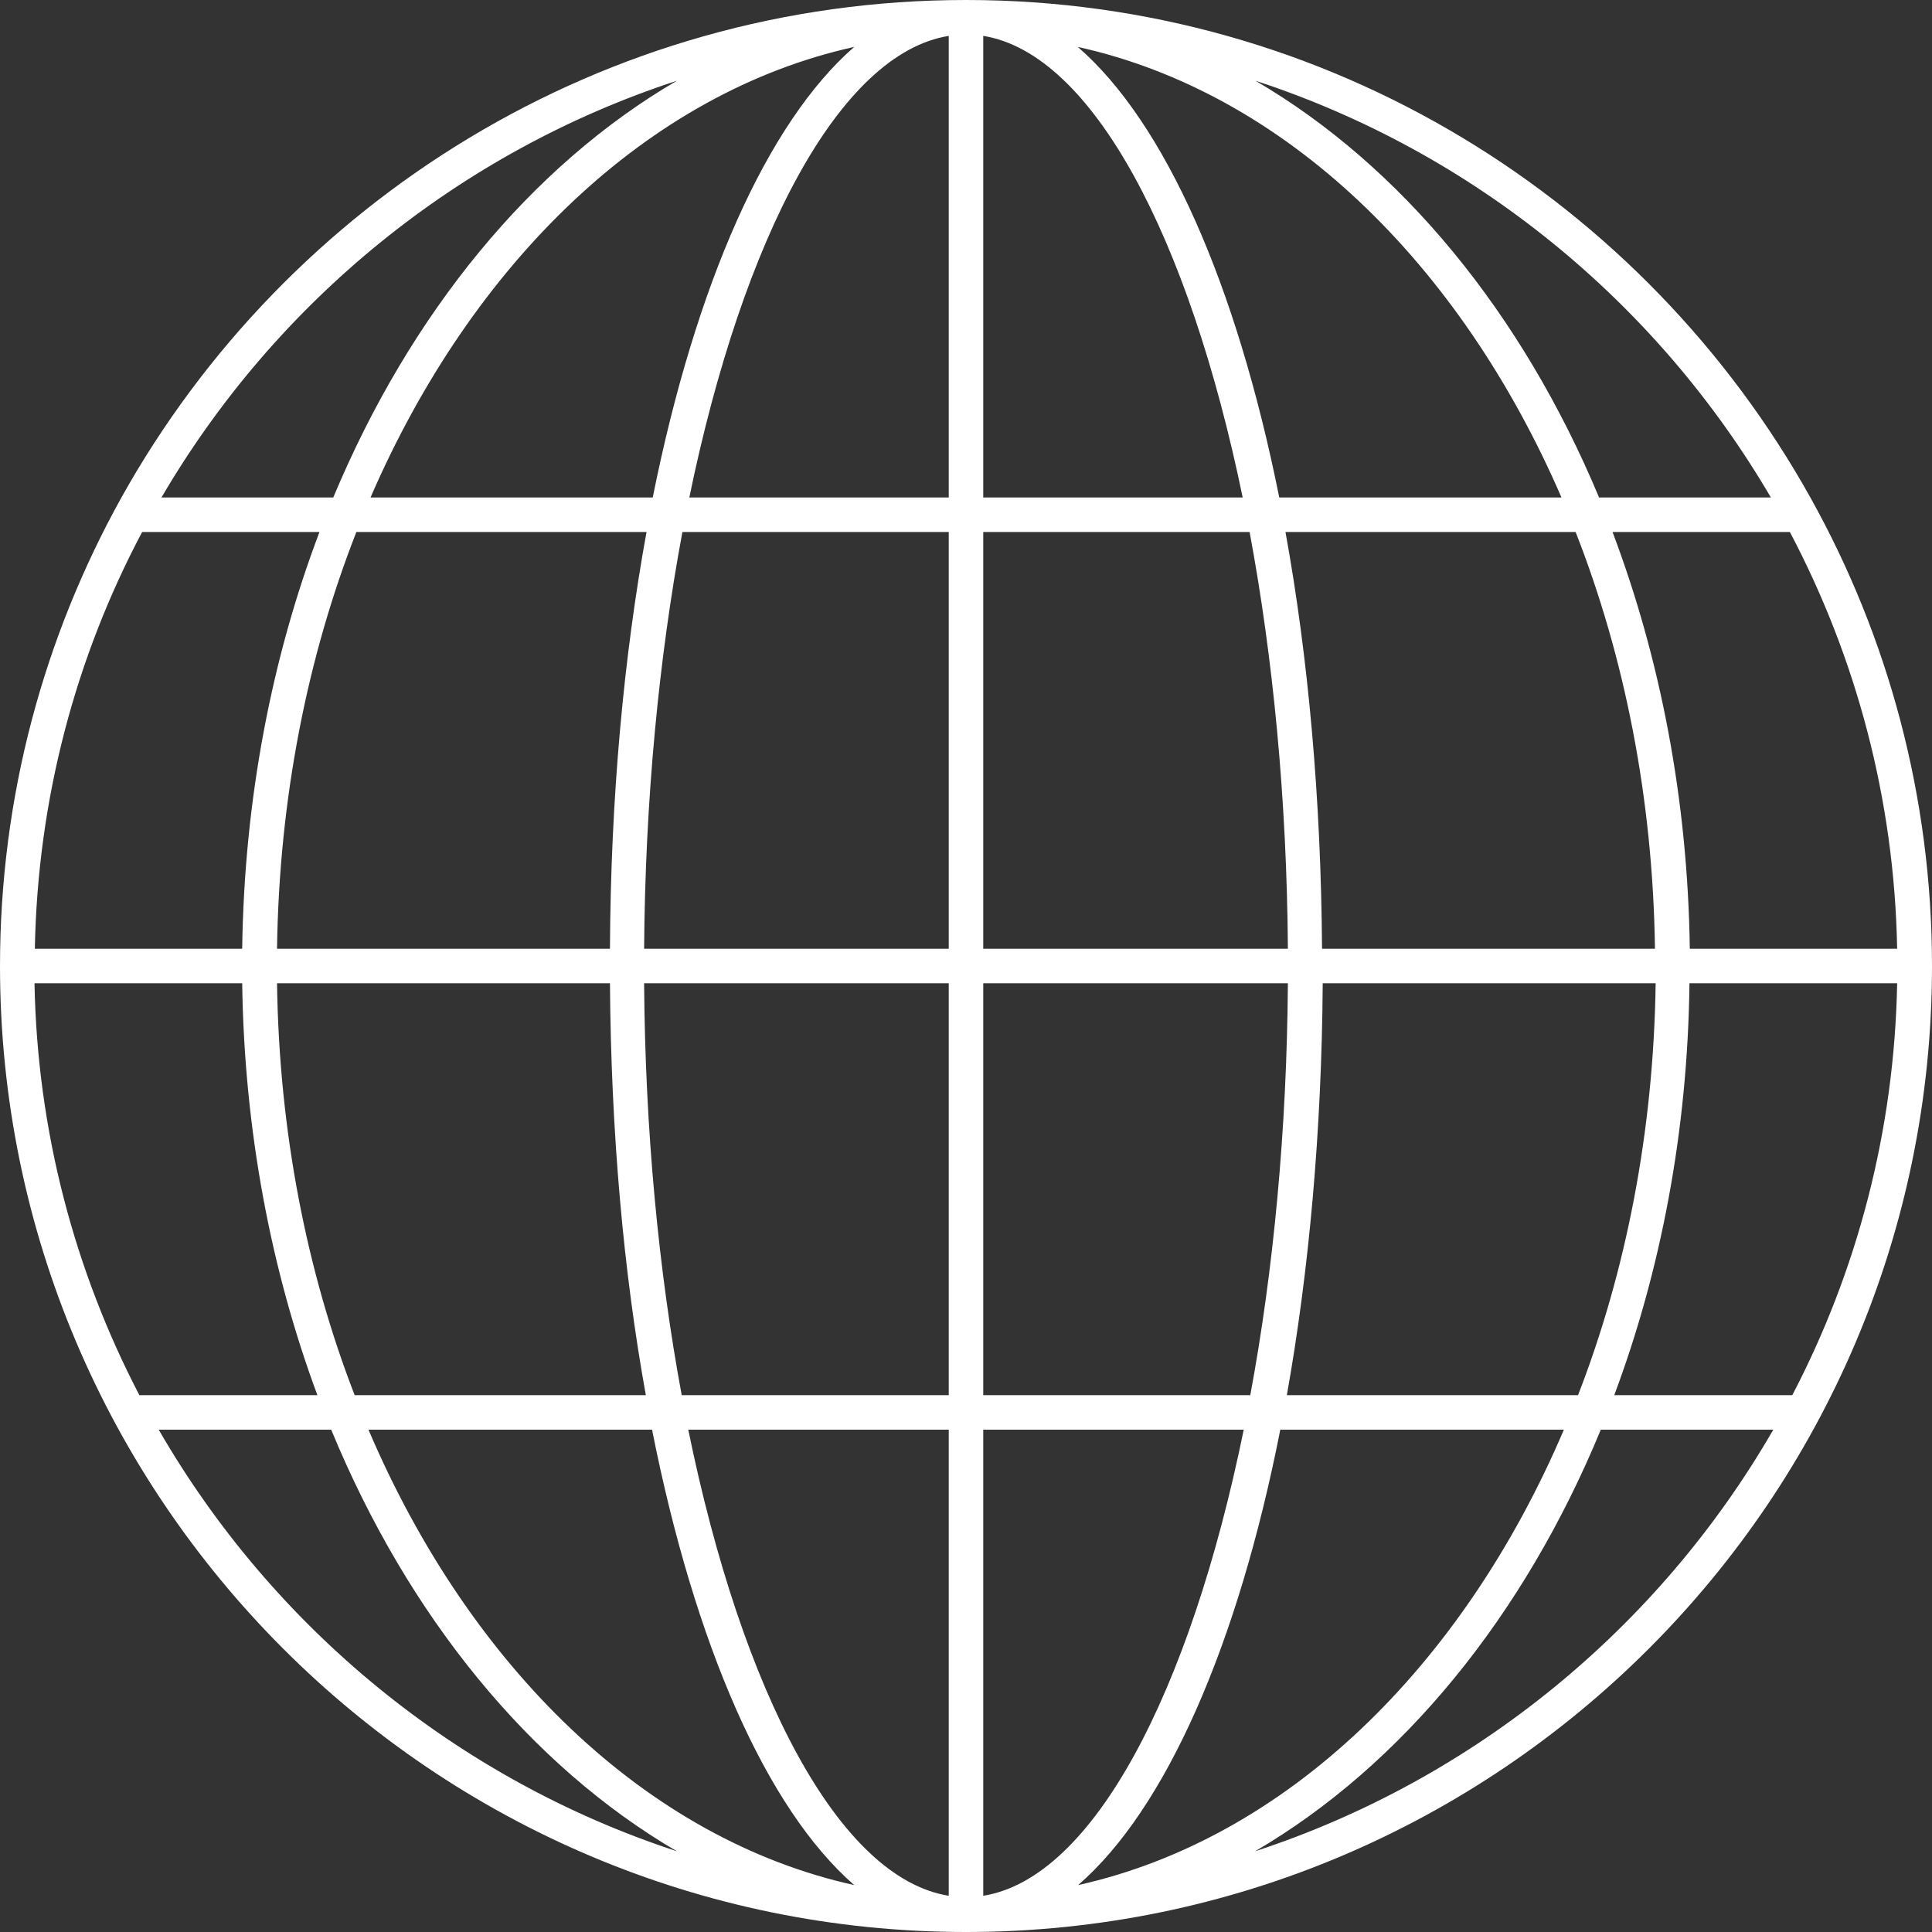 <?xml version="1.0" encoding="UTF-8"?><svg id="Calque_1" xmlns="http://www.w3.org/2000/svg" viewBox="0 0 56 56"><rect x="0" y="0" width="56" height="56" fill="#333333" stroke="none"/><defs><style>.cls-1{fill:#fff;}</style></defs><path class="cls-1" d="m52.48,14.43h0C47.69,5.83,38.51,0,28,0S8.31,5.83,3.52,14.42h0C1.28,18.45,0,23.08,0,28c0,15.44,12.56,28,28,28s28-12.56,28-28c0-4.92-1.28-9.55-3.52-13.57ZM1.01,28.5h6.01c.06,4.28.84,8.33,2.18,11.94h-5.16c-1.87-3.59-2.96-7.64-3.04-11.94h0Zm37.31-1c-.03-4.36-.4-8.45-1.06-12.08h8.41c1.42,3.62,2.24,7.72,2.3,12.08h-9.65ZM28.5,1.04c3.16.51,5.96,5.82,7.52,13.38h-7.52V1.04Zm-1,13.38h-7.52c1.56-7.56,4.36-12.87,7.52-13.38v13.38Zm0,1v12.08h-8.83c.03-4.32.43-8.44,1.11-12.08h7.72Zm0,13.08v11.94h-7.74c-.67-3.61-1.06-7.67-1.09-11.94h8.83Zm0,12.94v13.51c-3.18-.51-5.99-5.88-7.55-13.51,0,0,7.55,0,7.55,0Zm1,0h7.55c-1.56,7.63-4.37,13-7.55,13.51,0,0,0-13.51,0-13.51Zm0-1v-11.94h8.83c-.03,4.27-.42,8.34-1.09,11.94h-7.74Zm0-12.94v-12.08h7.72c.68,3.64,1.08,7.75,1.11,12.08h-8.83Zm8.58-13.08c-1.24-6.18-3.31-10.87-5.84-13.06,5.98,1.32,11.07,6.24,14.02,13.06h-8.19,0Zm-18.15,0h-8.19C13.69,7.61,18.78,2.68,24.76,1.36c-2.52,2.19-4.6,6.88-5.84,13.06h.01Zm-.19,1c-.66,3.62-1.04,7.71-1.06,12.08h-9.65c.06-4.35.88-8.46,2.3-12.08h8.41Zm-11.71,12.08H1.01c.08-4.35,1.19-8.46,3.11-12.08h5.14c-1.38,3.64-2.18,7.74-2.24,12.08h.01Zm1,1h9.65c.03,4.31.39,8.35,1.04,11.94h-8.44c-1.39-3.59-2.19-7.64-2.25-11.94Zm10.87,12.94c1.24,6.25,3.32,10.99,5.86,13.2-6.02-1.33-11.14-6.31-14.08-13.2h8.22Zm18.21,0h8.22c-2.94,6.89-8.06,11.86-14.08,13.2,2.54-2.2,4.63-6.95,5.86-13.2Zm.19-1c.64-3.59,1.01-7.63,1.04-11.94h9.65c-.06,4.3-.86,8.36-2.25,11.94h-8.44Zm11.68-11.94h6.01c-.08,4.3-1.17,8.36-3.04,11.94h-5.16c1.35-3.61,2.13-7.66,2.18-11.94h.01Zm0-1c-.06-4.34-.86-8.43-2.24-12.08h5.14c1.91,3.62,3.03,7.72,3.11,12.08,0,0-6.01,0-6.01,0Zm2.35-13.08h-4.98c-2.23-5.34-5.73-9.61-9.96-12.08,6.33,2.07,11.63,6.42,14.94,12.08ZM19.62,2.34c-4.23,2.47-7.73,6.74-9.96,12.08h-4.98c3.31-5.66,8.61-10.01,14.94-12.08ZM4.6,41.44h5c2.23,5.41,5.76,9.73,10.02,12.22-6.38-2.09-11.71-6.49-15.02-12.22Zm31.78,12.22c4.26-2.49,7.79-6.81,10.02-12.22h5c-3.3,5.72-8.64,10.13-15.02,12.22Z"/></svg>